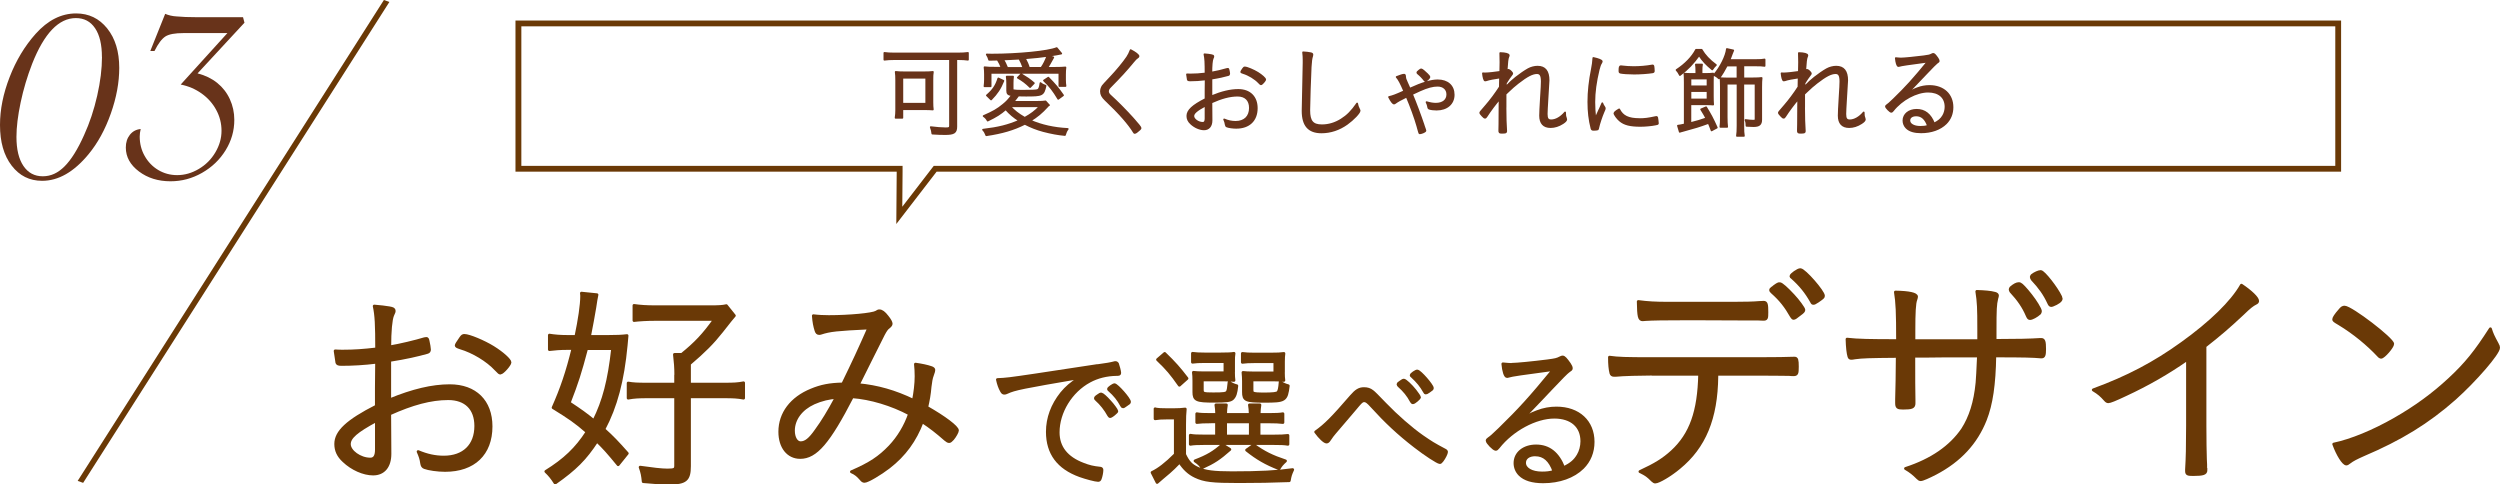 <?xml version="1.0" encoding="UTF-8"?>
<svg id="_レイヤー_2" data-name="レイヤー 2" xmlns="http://www.w3.org/2000/svg" width="429.99" height="83.33" viewBox="0 0 429.99 83.33">
  <defs>
    <style>
      .cls-1 {
        stroke: #68331a;
        stroke-width: .3px;
      }

      .cls-1, .cls-2 {
        stroke-linecap: round;
        stroke-linejoin: round;
      }

      .cls-1, .cls-3 {
        fill: #68331a;
      }

      .cls-2 {
        stroke: #6a3906;
        stroke-width: .5px;
      }

      .cls-2, .cls-4 {
        fill: #6a3906;
      }

      .cls-3, .cls-4 {
        stroke-width: 0px;
      }
    </style>
  </defs>
  <g id="img">
    <g>
      <g>
        <path class="cls-2" d="M64.79,62.29c-2.17.27-4.18.38-6.04.38-.53,0-.72-.08-.8-.3-.04-.3-.15-.91-.3-2.01.61.04.95.04,1.33.04,1.94,0,3.46-.11,5.81-.38,0-4.18-.08-5.78-.42-7.37,1.06.08,1.9.19,2.58.3.65.11.84.23.84.49,0,.19,0,.23-.27.8-.3.72-.49,2.74-.49,5.43,1.67-.27,4.52-.95,6-1.41q.11-.04.3-.04c.15,0,.23.08.3.49.11.46.23,1.18.23,1.41,0,.27-.11.42-.38.49-1.75.49-3.57.91-6.46,1.37v6.8c3.95-1.63,7.33-2.43,10.33-2.43,4.41,0,7.1,2.66,7.1,6.99,0,4.75-2.96,7.56-7.9,7.56-1.29,0-2.85-.23-3.53-.49-.3-.11-.42-.3-.49-.72-.11-.8-.27-1.22-.61-2.01,1.52.65,2.93.95,4.41.95,3.42,0,5.51-2.01,5.51-5.36,0-3-1.75-4.71-4.75-4.71s-6.19.87-10.07,2.62l.04,6.88c0,2.17-1.06,3.46-2.89,3.46-1.63,0-3.61-.87-5.05-2.24-.95-.87-1.37-1.79-1.37-2.92,0-2.09,1.98-3.95,6.99-6.5v-3.15l.04-4.41ZM64.75,72.32c-3.46,1.86-4.67,2.92-4.67,4.07,0,1.25,1.86,2.58,3.61,2.58.72,0,1.06-.53,1.06-1.63v-5.01ZM86.07,64.16c-.15,0-.23-.04-.76-.61-1.48-1.6-3.95-3.08-6.12-3.72-.57-.19-.72-.27-.72-.42,0-.11.23-.49.76-1.25.27-.38.38-.46.65-.46.8,0,3.34,1.06,4.94,2.05,1.6.99,2.89,2.17,2.89,2.58,0,.38-1.25,1.82-1.63,1.82Z"/>
        <path class="cls-2" d="M106.32,79.92c-1.75-2.13-2.39-2.85-3.65-4.07-2.01,3.08-3.72,4.79-7.18,7.22-.53-.84-.95-1.37-1.6-1.98,3.19-1.98,5.24-3.91,7.1-6.8-2.01-1.75-3.08-2.47-5.85-4.18,1.44-3.23,2.43-6.12,3.42-10.18h-1.06c-1.14,0-2.09.08-3,.19v-2.47c.91.15,1.9.23,3.23.23h1.33c.61-2.89.99-5.47.99-6.92,0-.11,0-.3-.04-.53l2.66.27c-.11.53-.23,1.14-.38,2.24-.19,1.18-.61,3.42-.91,4.94h3.15c1.52,0,2.43-.04,3.31-.15q-.04.49-.15,1.67c-.57,6.04-1.75,10.52-3.84,14.44,1.56,1.41,2.24,2.13,4.03,4.14l-1.56,1.94ZM100.89,59.94c-1.14,4.29-1.63,5.81-3,9.35,2.13,1.41,2.85,1.94,4.26,3.08,1.71-3.42,2.62-6.91,3.23-12.42h-4.48ZM116.24,64.5c0-1.25-.08-2.24-.23-3.53h1.25c2.36-1.9,3.8-3.42,5.66-6.04h-10.3c-1.33,0-2.66.08-3.57.19v-2.58c.99.15,2.13.23,3.69.23h9.38c1.48,0,2.2-.04,2.81-.19l1.37,1.71q-.27.27-2.17,2.7c-1.56,1.98-3,3.42-5.55,5.59v3.5h6.04c1.6,0,2.32-.04,3.27-.23v2.62c-1.03-.19-1.79-.23-3.27-.23h-6.04v11.93c0,2.39-.65,2.93-3.61,2.93-.99,0-2.32-.08-4.33-.27-.11-1.06-.19-1.52-.53-2.47,2.09.3,3.69.49,4.67.49,1.22,0,1.44-.11,1.44-.76v-11.85h-4.86c-1.44,0-2.28.04-3.31.23v-2.58c.84.15,1.56.19,3.27.19h4.9v-1.56Z"/>
        <path class="cls-2" d="M146.6,68.22c-4.07,7.9-6.27,10.45-8.97,10.45-2.09,0-3.5-1.75-3.5-4.41,0-3.15,1.98-5.78,5.43-7.18,1.63-.68,3.15-.99,5.4-1.03,1.86-3.8,2.89-6.04,4.48-9.65-5.51.27-6.65.38-8.28.91-.11.04-.19.04-.27.04-.27,0-.42-.15-.53-.49-.23-.72-.38-1.44-.46-2.55.87.11,1.79.15,2.66.15,3.53,0,7.48-.38,8.13-.76.3-.19.38-.23.57-.23.38,0,.8.3,1.33.99.46.57.68.99.68,1.22,0,.19-.15.38-.49.65-.27.19-.49.53-.84,1.18-.76,1.52-3.84,7.64-4.33,8.66,3.31.3,6.35,1.18,9.5,2.7.27-1.29.46-2.89.46-4.14,0-.84-.04-1.41-.11-2.09,1.06.15,2.01.34,2.77.61.27.11.38.23.38.38,0,.19-.04.3-.23.84-.23.61-.3,1.1-.42,2.05-.11,1.33-.3,2.36-.57,3.53,3.08,1.75,5.28,3.42,5.28,3.99,0,.23-.42.99-.8,1.44-.27.3-.46.46-.61.46-.19,0-.38-.11-.65-.34-1.52-1.33-2.55-2.13-3.99-3.08-1.22,3.23-3.04,5.74-5.74,7.83-1.48,1.14-3.65,2.43-4.18,2.43-.23,0-.38-.08-.65-.42-.49-.57-.95-.95-1.6-1.22,3.19-1.37,4.83-2.47,6.61-4.33,1.48-1.56,2.66-3.53,3.38-5.62-3.04-1.63-6.73-2.74-9.88-2.96ZM139.96,69.32c-2.17.99-3.5,2.77-3.5,4.75,0,1.22.53,2.09,1.25,2.09.84,0,1.6-.61,2.66-2.13,1.14-1.56,2.13-3.19,3.46-5.66-1.06,0-2.62.38-3.88.95Z"/>
        <path class="cls-2" d="M188.72,62.91c1.73-.24,2.21-.32,2.94-.51.08-.03.13-.03.19-.03.16,0,.27.08.35.22.13.32.38,1.3.38,1.54s-.08.27-.57.27c-1.67.03-3.24.41-4.62,1.16-3.21,1.73-5.4,5.32-5.4,8.8,0,2.57,1.46,4.4,4.29,5.48,1.05.41,1.73.57,2.97.7.19.03.27.11.27.3,0,.38-.14,1.11-.3,1.51-.08.19-.16.27-.35.27-.43,0-2.08-.43-3.13-.81-3.73-1.35-5.59-3.83-5.59-7.54,0-2.38.84-4.62,2.43-6.62.86-1.03,1.54-1.62,3.19-2.73-9.78,1.67-11.29,1.97-12.56,2.57-.22.11-.35.13-.46.13-.24,0-.32-.08-.51-.41-.3-.54-.51-1.13-.68-1.92,1.43-.05,1.94-.11,6.48-.78l10.67-1.62ZM188.56,68.26c.05-.03.13-.08.22-.16.38-.27.51-.35.65-.32.19.03.76.51,1.46,1.3.49.51,1.19,1.49,1.19,1.62,0,.11-.08.19-.27.35-.32.32-.76.59-.84.59-.11,0-.16-.05-.27-.22-.54-1-1.3-1.97-2.13-2.7-.11-.08-.16-.16-.16-.24,0-.05.05-.14.16-.22ZM194.26,69.12c0,.16-.08.22-.62.57-.3.22-.38.27-.49.27-.08,0-.14-.03-.22-.19-.57-1.08-1.19-1.84-2.16-2.7-.08-.08-.11-.11-.11-.16,0-.16.81-.73,1.03-.73.43.03,2.57,2.43,2.57,2.94Z"/>
        <path class="cls-2" d="M198.67,70.34c.62.11,1.03.13,2,.13h1.24c.78,0,1.3-.03,1.94-.11-.08.81-.11,1.38-.11,2.7v5.1c.62,1.32,1.16,1.89,2.24,2.38,1.3.59,2.81.78,5.92.78,4.81,0,7.7-.16,10.43-.54-.38.84-.43,1-.59,1.89-2.78.11-5.59.16-8.64.16-4.62,0-5.97-.16-7.51-.89-1.08-.51-1.94-1.3-2.7-2.48-.84.86-1.22,1.24-1.81,1.75q-.32.3-1.22,1.03-.46.38-.84.73l-.86-1.7c1.13-.54,2.35-1.46,4-3.11v-6.27h-1.59c-.81,0-1.3.03-1.89.13v-1.7ZM200.32,60.8c1.73,1.67,2.51,2.57,3.83,4.29l-1.3,1.16c-1.38-1.97-2.08-2.81-3.75-4.4l1.22-1.05ZM208.28,72.55c-1.22,0-1.76.03-2.43.11v-1.49c.57.11,1.19.13,2.4.13h1.03c-.03-.81-.05-1.11-.14-1.65h1.78c-.08.46-.11.86-.14,1.65h4.27c-.03-.78-.05-1.16-.14-1.65h1.78c-.08.51-.11.86-.14,1.65h1.7c1.19,0,1.84-.03,2.4-.13v1.49c-.7-.08-1.22-.11-2.46-.11h-1.65v2.46h2.46c1.27,0,1.89-.03,2.51-.11v1.51c-.57-.11-1.3-.13-2.51-.13h-11.88c-1.13,0-1.81.03-2.38.13v-1.54c.57.11,1.22.13,2.38.13h2.13v-2.46h-1ZM212.15,64.02c0,.65.03,1,.08,1.4-.62-.05-.95-.08-1.62-.08h-3.83v1.65c0,.7.16.76,1.89.76,1.86,0,2.27-.05,2.46-.41.11-.22.19-.59.27-1.57.51.32.84.46,1.32.59-.13,1.3-.32,1.81-.73,2.21-.38.35-1.05.43-3.16.43-3.08,0-3.48-.19-3.48-1.57v-1.95c0-.67-.03-1.03-.08-1.43.46.05.84.08,1.65.08h3.78v-1.95h-3.54c-.89,0-1.46.03-2.05.11v-1.51c.57.08,1.22.11,2.08.11h2.75c1.22,0,1.81-.03,2.3-.11-.08.46-.08.81-.08,1.4v1.81ZM211.52,77.3c-1.78,1.57-2.73,2.21-4.78,3.13-.3-.46-.59-.76-1.19-1.16,2.13-.81,3.27-1.49,4.7-2.78l1.27.81ZM210.79,75.01h4.27v-2.46h-4.27v2.46ZM220.73,64.02c0,.62.03,1.08.08,1.4-.59-.05-.95-.08-1.62-.08h-3.86v1.65c0,.43.05.57.32.65.24.08.76.13,1.51.13,1.84,0,2.46-.08,2.65-.3.19-.22.3-.67.38-1.73.51.32.89.49,1.38.62-.32,2.54-.51,2.65-4.13,2.65-3.19,0-3.56-.16-3.56-1.59v-1.86c0-.54-.03-.92-.08-1.49.46.05.84.08,1.65.08h3.83v-1.95h-3.54c-.89,0-1.46.03-2.05.11v-1.51c.57.08,1.19.11,2.05.11h2.78c1.22,0,1.78-.03,2.3-.11-.05.35-.08.78-.08,1.4v1.81ZM215.63,76.55c1.76,1.27,3.16,1.97,5.46,2.73-.54.49-.78.76-1.11,1.32-2.27-.89-3.75-1.75-5.56-3.19l1.22-.86Z"/>
        <path class="cls-2" d="M232.41,68.15c.84-.97,1.38-1.3,2.19-1.3.57,0,1,.13,1.43.46q.3.19,2.21,2.19c1.97,2.05,4.48,4.24,6.37,5.56,1.49,1.03,1.94,1.32,3.94,2.38.16.08.24.19.24.3,0,.24-.38,1-.73,1.46-.22.27-.3.35-.41.35-.35,0-2.51-1.41-4.27-2.78-2.84-2.19-5.02-4.24-7.4-6.86-.7-.78-1-1-1.35-1-.3,0-.54.19-1,.73-.05.05-.27.32-.59.7-.08.11-.32.38-.62.73-1.16,1.38-1.46,1.73-2.86,3.35-.32.38-.54.65-.97,1.3-.13.19-.27.3-.43.3-.35,0-1.16-.76-1.86-1.73,1.67-1.19,2.86-2.38,6.1-6.13ZM240.62,65.88c.05-.03.14-.08.22-.16.38-.27.51-.35.65-.32.24.03,1.19.89,1.89,1.78.43.54.76,1.05.76,1.16-.03.19-.89.92-1.11.92-.11,0-.16-.05-.27-.22-.57-1.08-1.22-1.86-2.16-2.7-.08-.11-.14-.16-.14-.24s.05-.13.16-.22ZM243.78,63.83c.46.03,2.57,2.46,2.57,2.92,0,.16-.08.22-.62.59-.32.22-.4.24-.49.24-.11,0-.14-.03-.22-.19-.59-1.05-1.16-1.75-2.19-2.7-.08-.05-.11-.08-.11-.14,0-.19.84-.76,1.05-.73Z"/>
        <path class="cls-2" d="M260.05,62.67c.78,0,3.57-.27,6.08-.59,1.43-.19,1.65-.24,2.24-.54.22-.11.3-.13.4-.13.24,0,.54.3,1.16,1.19.22.32.32.57.32.73,0,.19-.05.22-.51.54q-.41.27-3.13,3.16c-.46.49-1.67,1.78-3.4,3.57-.92.97-1.11,1.13-2.03,2.13,1.32-1.08,2.03-1.49,3.21-1.92,1.11-.43,2.21-.62,3.32-.62,3.81,0,6.29,2.32,6.29,5.81,0,1.76-.62,3.27-1.78,4.43-1.59,1.57-4.02,2.43-6.81,2.43-1.84,0-3.19-.41-4.02-1.24-.51-.51-.81-1.21-.81-1.97,0-1.73,1.51-2.94,3.62-2.94,2.21,0,3.78,1.24,4.75,3.75,1.3-.67,1.92-1.19,2.48-2.13.41-.67.65-1.57.65-2.43,0-2.59-1.78-4.16-4.75-4.16-3.21,0-7.24,2.16-9.62,5.19-.22.27-.32.35-.46.35-.32,0-1.46-1.16-1.46-1.49,0-.11.08-.22.24-.32.54-.38.62-.46,1.89-1.67,3.46-3.38,5.21-5.29,9.29-10.26-5.43.73-7.18.97-7.75,1.16-.16.05-.22.05-.27.05-.3,0-.59-.92-.7-2.16.51.05,1.16.11,1.54.11ZM264.07,78.22c-1.13,0-1.86.54-1.86,1.38,0,1.05,1.22,1.76,3,1.76.78,0,1.3-.05,2.08-.27-.68-1.94-1.73-2.86-3.21-2.86Z"/>
        <path class="cls-2" d="M284.15,64.34c-1.83,0-5.11.08-6.28.21h-.25c-.33,0-.46-.12-.54-.37-.17-.67-.25-1.5-.25-2.74,1.45.21,2.87.25,7.23.25h18.5c2.49,0,5.32-.04,5.9-.08h.21c.37,0,.46.25.46,1.46s-.08,1.37-.67,1.37c-.17,0-.42,0-.75-.04-.71,0-2.79-.04-5.03-.04h-7.4v.38c-.08,7.23-2.12,12.14-6.48,15.71-1.54,1.29-3.53,2.45-4.11,2.45-.12,0-.29-.08-.46-.25-.83-.83-1.12-1.04-2.16-1.54,2.62-1.21,4.03-2.08,5.53-3.45,3.2-2.95,4.61-6.86,4.74-13.3h-8.19ZM300.48,54.87c-.5,0-8.44-.04-9.68-.04-4.66,0-6.61.04-7.81.12-.37.04-.46.04-.46.04-.58,0-.71-.5-.75-3.12,1.58.21,2.99.29,4.99.29h11.43c1.79,0,3.53-.04,4.32-.12.5-.04.75-.04.83-.04.46,0,.54.33.54,1.7,0,1.08-.04,1.21-.62,1.21-.08,0-.21,0-.91-.04h-1.87ZM304.8,49.55c.08-.04.21-.12.33-.25.58-.42.79-.54,1-.5.33.04,1.16.79,2.29,2,.83.87,1.83,2.25,1.83,2.49,0,.21-.12.37-.71.79-.62.5-.87.67-1.04.67-.12,0-.21-.08-.37-.33-.96-1.7-1.87-2.87-3.33-4.16-.17-.17-.25-.25-.25-.37s.08-.21.25-.33ZM309.67,46.39c.71.04,3.95,3.78,3.95,4.49,0,.25-.12.33-.96.92-.5.33-.62.37-.75.37-.17,0-.21-.04-.33-.29-.91-1.62-1.91-2.87-3.37-4.16-.12-.08-.17-.12-.17-.21,0-.29,1.25-1.16,1.62-1.12Z"/>
        <path class="cls-2" d="M340.34,58.61v-2.04c0-3.53-.04-4.61-.33-6.44,1.29.04,2.37.12,3.12.33.29.08.42.21.42.37,0,.12-.04.21-.12.5-.25,1.08-.29,1.71-.29,5.65v1.58q5.45,0,7.77-.17h.17c.46,0,.58.33.58,1.66,0,1.04-.12,1.33-.5,1.33h-.17c-1.29-.12-2.78-.17-7.9-.17-.08,4.95-.58,8.31-1.62,10.97-1.58,3.99-4.36,7.02-8.56,9.23-1.12.58-2.24,1.08-2.54,1.08-.21,0-.33-.08-.54-.29-.67-.67-1.21-1.12-2.08-1.62,4.49-1.45,7.77-3.74,9.81-6.73,1.33-2.08,2.16-4.61,2.49-8.02.08-.83.12-1.91.25-4.61h-5.74c-2.58.04-4.32.04-5.4.04,0,3.57,0,6.07.04,7.48v.62c0,.67-.33.83-1.87.83-.96,0-1.12-.12-1.12-.92v-.62c.04-.54.12-5.45.12-7.36-4.86.04-6.03.08-7.27.25-.42.08-.54.08-.62.08-.25,0-.33-.04-.42-.29-.17-.54-.29-1.58-.33-2.99,1.79.21,4.03.25,8.69.25,0-4.91-.08-6.57-.37-8.35,2.37.04,3.62.33,3.62.79q0,.12-.12.5c-.25.62-.33,2.29-.33,5.32v1.75h11.18ZM350.94,53.5c0,.12-.04.21-.12.37-.54.5-1.33.91-1.66.91-.21,0-.29-.08-.5-.54-.62-1.46-1.5-2.74-2.79-4.12-.08-.17-.12-.25-.12-.33s.04-.17.12-.29c.58-.5,1-.71,1.37-.71.29,0,.58.25,1.41,1.21.91,1.08,1.66,2.12,2.16,3.12.08.21.12.29.12.37ZM354.51,51.38c0,.33-.54.75-1.5,1.12-.12.04-.17.04-.21.04-.17,0-.29-.12-.42-.42-.71-1.54-1.54-2.7-2.83-4.07-.12-.21-.17-.29-.17-.42,0-.04.04-.12.12-.25.46-.37,1.16-.67,1.5-.67.5,0,2.74,2.87,3.41,4.32.04.17.08.25.08.33Z"/>
        <path class="cls-2" d="M376.25,61.77c-3.33,2.33-6.86,4.36-10.64,6.11-1.83.87-2.7,1.21-2.99,1.21-.17,0-.33-.08-.54-.33-.67-.75-1.08-1.12-2.04-1.7,5.9-2.16,10.47-4.57,15.21-7.98,4.99-3.57,8.65-7.15,10.27-10.02,1.62,1.08,2.78,2.2,2.78,2.7,0,.17-.08.29-.37.42-.5.25-1,.62-2.16,1.75-2.45,2.29-3.74,3.41-6.53,5.61v13.67c0,2.37.04,4.78.08,5.82.04.46.04.75.04.79,0,.37,0,.67.04.71v.37c0,.54-.46.71-2.2.71-.96,0-1.12-.08-1.12-.62v-.25c.12-1.87.17-3.95.17-7.52v-11.43Z"/>
        <path class="cls-2" d="M409.54,61.43c-.12,0-.29-.08-.46-.29-1.83-1.95-4.2-3.91-6.73-5.44-.91-.54-.96-.58-.96-.79s.37-.79,1.04-1.54c.33-.42.54-.54.83-.54,1.16.04,8.27,5.49,8.27,6.32,0,.5-1.54,2.29-2,2.29ZM429.53,59.23c.17.25.21.42.21.58,0,.96-3.99,5.57-7.52,8.73-4.66,4.12-9.35,6.98-15.71,9.68-1.21.54-1.87.87-2.41,1.29-.25.21-.42.29-.54.29-.5,0-1.5-1.58-2.16-3.41,2.99-.62,6.82-2.2,10.52-4.32,3.57-2.04,6.57-4.24,9.35-6.82,2.87-2.66,4.57-4.78,7.07-8.69.25.83.46,1.29,1.21,2.66Z"/>
      </g>
      <g>
        <path class="cls-3" d="M20.51,11.69c0,2.48-.48,5.1-1.45,7.84-.97,2.75-2.25,5.09-3.85,7.02-2.51,3.03-5.16,4.55-7.96,4.55-2.17,0-3.91-.87-5.25-2.62s-2-4.07-2-6.99c0-2.64.55-5.39,1.66-8.24,1.1-2.85,2.59-5.32,4.46-7.42,2.1-2.35,4.42-3.52,6.97-3.52,2.19,0,3.97.86,5.35,2.58,1.38,1.72,2.07,3.98,2.07,6.79ZM17.53,9.81c0-2.14-.39-3.79-1.18-4.96s-1.89-1.74-3.3-1.74c-2.94,0-5.45,2.62-7.52,7.86-.84,2.17-1.5,4.38-1.98,6.65-.48,2.27-.72,4.24-.72,5.93,0,2.14.4,3.81,1.2,4.99.8,1.18,1.9,1.78,3.32,1.78s2.62-.57,3.76-1.71c1.14-1.14,2.26-2.93,3.35-5.37.96-2.1,1.71-4.36,2.26-6.79s.82-4.64.82-6.65Z"/>
        <path class="cls-3" d="M42.08,3.87l-8.1,8.75c1.32.34,2.45.89,3.38,1.64.93.75,1.66,1.68,2.17,2.79.51,1.11.77,2.3.77,3.57,0,1.87-.5,3.61-1.5,5.23-1,1.62-2.35,2.91-4.05,3.88-1.7.97-3.5,1.45-5.42,1.45-2.12,0-3.93-.56-5.43-1.69s-2.26-2.5-2.26-4.12c0-.87.23-1.59.7-2.19.47-.59,1.09-.92,1.86-.99-.11.46-.17.89-.17,1.3,0,1.21.28,2.32.85,3.33.57,1.01,1.34,1.82,2.32,2.41.98.59,2.07.89,3.28.89,1.28,0,2.51-.35,3.71-1.06s2.15-1.66,2.85-2.85c.71-1.2,1.06-2.43,1.06-3.71s-.3-2.47-.91-3.59c-.6-1.12-1.44-2.06-2.5-2.82-1.06-.76-2.26-1.28-3.61-1.55l8.03-8.85h-7.55c-1.46,0-2.5.19-3.11.58s-1.24,1.22-1.88,2.5h-.72l2.56-6.39c.59.25,1.23.4,1.91.44.93.09,2.14.14,3.62.14h7.86l.24.92Z"/>
      </g>
      <polygon class="cls-4" points="13.36 82.71 14.3 83.05 66.97 .34 66.03 0 13.36 82.71"/>
      <g>
        <path class="cls-1" d="M153.83,10.17c-.66,0-1.21.03-1.72.1v-1.17c.48.07,1,.1,1.72.1h10.93c.7,0,1.22-.03,1.72-.1v1.17c-.48-.07-1.04-.1-1.68-.1h-.32v11.58c0,1.05-.37,1.31-1.94,1.31-.6,0-1.28-.02-2.18-.08-.03-.37-.12-.71-.27-1.11.93.12,1.89.2,2.58.2.61,0,.73-.08.73-.46v-11.44h-9.57ZM160.37,17.62c0,.53.02.85.07,1.21-.34-.03-.9-.05-1.36-.05h-3.88v1.48h-1.16c.07-.44.1-.87.1-1.29v-5.17c0-.63-.02-1.02-.08-1.43.42.05.82.07,1.51.07h3.35c.7,0,1.09-.02,1.53-.07-.07.42-.08.68-.08,1.38v3.88ZM155.2,17.84h4.11v-4.47h-4.11v4.47Z"/>
        <path class="cls-1" d="M180.41,18.06c-.1.08-.14.1-.25.24-.99,1.09-1.79,1.75-2.94,2.45,1.89.83,4.05,1.31,6.43,1.43-.24.32-.36.59-.49,1.04-1.24-.12-2.28-.31-3.71-.68-1.16-.31-2.12-.7-3.18-1.24-1.97.99-3.91,1.55-6.63,1.96-.17-.44-.27-.63-.56-.95,2.67-.31,4.32-.73,6.24-1.56-.99-.63-1.62-1.16-2.33-1.97-.99.83-1.56,1.21-3.11,1.96-.2-.36-.37-.54-.7-.78,1.67-.73,2.38-1.14,3.35-1.94.65-.53.87-.77,1.55-1.65-.68-.08-.85-.24-.85-.78v-1.24c0-.46-.02-.82-.08-1.17h1.09c-.05.34-.07.65-.07,1.07v1.04c0,.15.03.19.17.24.2.05.71.08,1.41.08,1.55,0,2.35-.03,2.63-.1.32-.08.46-.34.58-1.22.29.24.53.36.87.46-.37,1.63-.51,1.7-3.37,1.7-.25,0-.95-.02-1.31-.02-.46.61-.58.77-.87,1.09h4.1c.73,0,1.1-.02,1.45-.08l.59.66ZM172.29,11.67c-.2-.53-.41-.95-.7-1.41q-.14,0-1.46.03c-.12-.41-.19-.56-.41-.92.37.02.63.02.85.02,4.54,0,9.71-.51,11.18-1.12l.78.94q-.19.03-.88.17c-.48.08-.8.14-1.39.22l.9.27c-.6,1.09-.73,1.31-1.04,1.8h1.29c.83,0,1.39-.02,1.84-.07-.05.39-.07.76-.07,1.22v.95c0,.36.03.71.08,1.02h-1.05v-2.26h-11.83v2.31h-1.05c.05-.37.08-.77.08-1.16v-.9c0-.44-.02-.82-.07-1.21.54.07.99.08,2.01.08h.94ZM169.74,16.41c1.09-.95,1.56-1.65,1.97-2.92l.87.41c-.56,1.36-1.05,2.11-2.12,3.21l-.71-.7ZM176.03,11.67c-.19-.56-.44-1.14-.7-1.58-1.02.05-2.01.1-2.8.14.27.44.46.82.71,1.45h2.79ZM173.72,18.28c.65.75,1.43,1.36,2.53,1.99,1.14-.63,1.8-1.14,2.62-1.99h-5.15ZM177.17,14.97c-.73-.71-1.22-1.09-2.11-1.61l.58-.59c1.12.68,1.33.82,2.18,1.53l-.65.68ZM179.11,11.67c.39-.54.75-1.26,1.04-2.06-1.02.15-2.12.27-3.88.41.36.68.53,1.05.71,1.65h2.12ZM182.01,16.99c-.85-1.41-1.39-2.12-2.45-3.14l.75-.49c1.14,1.16,1.68,1.8,2.53,3.03l-.83.61Z"/>
        <path class="cls-1" d="M195.83,9.65c0,.1-.07.19-.19.25-.2.14-.36.27-.73.73-1.14,1.39-2.11,2.46-3.98,4.35-.25.25-.36.48-.36.73,0,.24.1.42.32.65,1.29,1.17,2.77,2.67,3.96,3.99.87.97,1.33,1.55,1.33,1.67s-.2.32-.61.63c-.17.14-.32.22-.39.22s-.12-.03-.17-.14c-.83-1.38-2.46-3.25-4.9-5.56-.53-.51-.75-.93-.75-1.44,0-.32.1-.66.29-.95q.14-.2,1.27-1.39c1.16-1.22,2.28-2.58,2.94-3.55.25-.41.41-.68.61-1.22.82.43,1.34.82,1.34,1.04Z"/>
        <path class="cls-1" d="M207.36,13.66c-.97.12-1.87.17-2.7.17-.24,0-.32-.03-.36-.14-.02-.14-.07-.41-.14-.9.27.02.42.02.59.02.87,0,1.55-.05,2.6-.17,0-1.87-.03-2.58-.19-3.3.48.03.85.08,1.16.14.29.05.37.1.37.22,0,.08,0,.1-.12.36-.14.32-.22,1.22-.22,2.43.75-.12,2.02-.42,2.69-.63q.05-.02.14-.02c.07,0,.1.03.14.22.05.2.1.53.1.63,0,.12-.05.19-.17.22-.78.22-1.6.41-2.89.61v3.04c1.77-.73,3.28-1.09,4.62-1.09,1.97,0,3.18,1.19,3.18,3.13,0,2.12-1.33,3.38-3.54,3.38-.58,0-1.27-.1-1.58-.22-.14-.05-.19-.14-.22-.32-.05-.36-.12-.54-.27-.9.68.29,1.31.42,1.97.42,1.53,0,2.46-.9,2.46-2.4,0-1.34-.78-2.11-2.12-2.11s-2.77.39-4.5,1.17l.02,3.08c0,.97-.48,1.55-1.29,1.55-.73,0-1.62-.39-2.26-1-.42-.39-.61-.8-.61-1.31,0-.93.88-1.77,3.13-2.91v-1.41l.02-1.97ZM207.34,18.15c-1.55.83-2.09,1.31-2.09,1.82,0,.56.83,1.16,1.62,1.16.32,0,.48-.24.48-.73v-2.24ZM216.88,14.49c-.07,0-.1-.02-.34-.27-.66-.71-1.77-1.38-2.74-1.67-.26-.08-.32-.12-.32-.19,0-.05.1-.22.34-.56.12-.17.17-.2.29-.2.36,0,1.5.48,2.21.92.71.44,1.29.97,1.29,1.16,0,.17-.56.82-.73.82Z"/>
        <path class="cls-1" d="M225.41,9.15c.25.05.32.1.32.27,0,.08-.02.14-.05.25-.12.34-.2.93-.25,1.85-.08,1.62-.24,6.31-.24,7.45,0,1.89.58,2.58,2.18,2.58,1.16,0,2.29-.34,3.33-1,1.05-.66,1.79-1.41,2.72-2.75.07.41.14.59.36,1.04.05.1.07.14.07.2,0,.36-1.12,1.53-2.18,2.28-1.33.95-2.84,1.45-4.37,1.45-2.23,0-3.26-1.19-3.26-3.72,0-.42.14-7.21.17-8.23v-.49c0-.54-.02-.78-.08-1.33.54.03,1,.08,1.29.15Z"/>
        <path class="cls-1" d="M240.03,17.67c-.12.1-.19.14-.25.14-.2,0-.48-.36-.87-1.12.7-.17,1.09-.31,2.62-1-.61-1.41-.93-2.02-1.31-2.45.58-.24,1.09-.39,1.26-.39.14,0,.17.03.19.32.03.36.07.48.32,1.02.12.27.34.76.48,1.07,2.16-.99,3.67-1.44,4.81-1.44,1.7,0,2.75.95,2.75,2.48s-1.16,2.55-2.94,2.55c-.41,0-.92-.05-1.21-.14-.17-.05-.22-.12-.25-.34-.05-.27-.1-.46-.27-.8.63.19,1.12.27,1.6.27,1.21,0,1.97-.61,1.97-1.6,0-.9-.66-1.5-1.67-1.5-.83,0-1.75.24-3.04.82q-.34.14-1.36.63c.58,1.36,1.44,3.65,2.02,5.39,0,.02.08.22.22.65.05.12.07.19.07.22,0,.1-.08.17-.32.29-.22.1-.51.19-.63.19-.08,0-.12-.05-.15-.2-.02-.05-.08-.34-.17-.6q-.03-.14-.12-.44c-.37-1.33-1.17-3.52-1.84-5.07q-1.46.71-1.9,1.05ZM244.1,12.13c.22-.17.27-.2.34-.2.14,0,.58.36,1.04.82.31.31.37.41.37.51,0,.17-.51.66-.7.66-.05,0-.08-.02-.17-.14-.24-.34-.76-.87-1.05-1.09-.12-.08-.15-.14-.15-.2,0-.08.02-.12.32-.36Z"/>
        <path class="cls-1" d="M258.94,18.47c0,1.39.05,3.28.12,4.05v.07c0,.2-.1.24-.73.24-.44,0-.46-.02-.46-.42,0-.07,0-.58.02-1.05.02-.54.02-.73.02-3.3,0-.42,0-.71.02-1.04-.73.83-1.63,2.04-2.24,2.99-.12.19-.19.24-.27.24-.12,0-.2-.07-.46-.34-.27-.29-.36-.41-.36-.51s0-.1.92-1.16c.83-.95,1.72-2.14,2.45-3.28,0-.07.02-.61.03-1.63-.93.12-1.94.32-2.38.48-.05.02-.12.03-.17.03-.1,0-.15-.07-.24-.36-.07-.27-.12-.53-.15-.87.12.02.27.02.36.02.53,0,1.8-.14,2.62-.27q.03-1.41.03-1.67,0-.54-.03-1.56c.87.02,1.46.17,1.46.39,0,.07-.02.12-.08.27-.12.26-.2.87-.29,2.35q.08-.03.19-.09c.05-.03.1-.03.15-.03.17.02.63.46.63.63,0,.05-.02.08-.1.19-.24.29-.68.94-.99,1.45,0,.07-.02.54-.02.66.7-.73,1.21-1.19,1.77-1.63.68-.53,1.51-1.11,2.09-1.43.49-.27,1.09-.42,1.61-.42,1.28,0,1.89.78,1.89,2.36,0,.2-.07,1.33-.2,3.33-.07,1.07-.12,2.12-.12,2.45,0,.8.2,1.09.78,1.09.78,0,1.67-.51,2.38-1.36,0,.48.02.63.15.99.03.1.05.15.05.22,0,.17-.2.39-.61.65-.68.44-1.39.66-2.09.66-1.19,0-1.8-.66-1.8-1.97,0-.48.05-1.51.15-3.13.1-1.5.14-2.31.14-2.74,0-1.04-.24-1.44-.83-1.44-.78,0-1.7.48-3.25,1.68-.54.42-1.21,1-1.67,1.46-.29.29-.44.44-.48.46v2.31Z"/>
        <path class="cls-1" d="M275.1,18.88q.39-.9.49-1.12c.07.22.15.37.36.68.05.07.07.14.07.2,0,.1-.02.17-.24.65-.31.71-.75,2.04-.87,2.63-.03.2-.07.29-.12.34-.05.03-.36.07-.7.07-.22,0-.31-.05-.36-.24-.37-1.43-.54-2.89-.54-4.56,0-1.75.2-3.62.61-5.66.15-.76.2-1.17.25-1.9.88.19,1.45.42,1.45.59,0,.05-.03.14-.12.29-.17.27-.25.53-.41,1.12-.51,2.14-.75,3.89-.75,5.59,0,.88.05,1.77.17,2.86l.7-1.55ZM281.99,20.49c.9,0,1.51-.08,2.8-.36.03-.02.07-.02.1-.02.08,0,.12.03.14.12.03.12.12.8.12.97,0,.12-.03.15-.36.2-.71.15-1.85.25-2.63.25-1.79,0-2.79-.25-3.57-.92-.41-.34-.92-1.04-.92-1.26,0-.12.36-.41.82-.66.59,1.19,1.58,1.67,3.5,1.67ZM279.03,11.42c.49.07,1.33.12,1.96.12,1.07,0,2.19-.1,3.13-.27q.07-.02.12-.02c.08,0,.12.03.14.12.03.12.07.58.07.83,0,.15-.03.2-.22.24-.75.12-2.14.22-3.16.22-.95,0-2.07-.08-2.41-.17-.08-.02-.1-.07-.12-.2v-.27c0-.44.07-.63.22-.63.05,0,.15.02.29.03Z"/>
        <path class="cls-1" d="M292.68,8.58c.54.93,1.34,1.78,2.45,2.6-.29.27-.37.39-.63.76-1.05-.87-1.65-1.51-2.26-2.45-1.04,1.44-1.95,2.41-3.3,3.42-.2-.41-.34-.59-.58-.87,1.51-.99,2.69-2.21,3.35-3.47h.97ZM294.38,22.41c-.25-.7-.36-.92-.51-1.27-1.68.61-2.23.78-4.37,1.36-.24.05-.48.14-.59.17l-.31-1.05c.31-.03.48-.07,1.17-.22v-7.22c0-.82-.02-1.14-.05-1.51.32.03.66.05,1.22.05h.82v-.63c0-.42-.02-.66-.07-.99h1.05c-.07.29-.08.53-.08.99v.63h.63c.66,0,1-.02,1.36-.07-.03.41-.05.83-.05,1.38v2.52c0,.63.02,1.05.05,1.43-.34-.03-.66-.05-1.26-.05h-2.65v3.25c1.29-.32,1.7-.46,2.75-.82-.34-.63-.46-.85-.9-1.55l.85-.36c.77,1.26,1.14,1.94,1.84,3.5l-.9.48ZM293.69,14.85v-1.34h-2.94v1.34h2.94ZM290.75,17.11h2.94v-1.45h-2.94v1.45ZM297.02,11.25c-.43.83-.8,1.46-1.36,2.23-.29-.27-.46-.39-.87-.58,1.14-1.33,2.09-3.23,2.23-4.47l1.09.24c-.1.22-.14.32-.24.59-.2.56-.25.68-.42,1.07h4.54c.77,0,1.11-.02,1.51-.1v1.1c-.48-.07-.8-.08-1.51-.08h-2.14v2.23h1.68c.66,0,1.14-.02,1.46-.07-.05.39-.07.85-.07,1.55v5.61c0,.83-.34,1.12-1.34,1.12-.22,0-.77-.02-1.19-.05,0-.41-.03-.65-.17-1,.53.08,1.02.12,1.36.12.27,0,.37-.07.37-.27v-6.1h-2.11v7.26c0,.85.02,1.27.1,1.72h-1.19c.07-.44.1-.95.1-1.72v-7.26h-1.87v5.8c0,.65.03,1.19.08,1.63h-1.16c.07-.56.08-.92.08-1.56v-5.3c0-.65-.02-1.05-.05-1.51.34.03.9.05,1.53.05h1.38v-2.23h-1.84Z"/>
        <path class="cls-1" d="M310.3,18.47c0,1.39.05,3.28.12,4.05v.07c0,.2-.1.24-.73.24-.44,0-.46-.02-.46-.42,0-.07,0-.58.02-1.05.02-.54.02-.73.02-3.3,0-.42,0-.71.02-1.04-.73.83-1.63,2.04-2.24,2.99-.12.19-.19.24-.27.24-.12,0-.2-.07-.46-.34-.27-.29-.36-.41-.36-.51s0-.1.92-1.16c.83-.95,1.72-2.14,2.45-3.28,0-.07.02-.61.03-1.63-.93.12-1.94.32-2.38.48-.05.02-.12.03-.17.03-.1,0-.15-.07-.24-.36-.07-.27-.12-.53-.15-.87.12.02.27.02.36.02.53,0,1.8-.14,2.62-.27q.03-1.41.03-1.67,0-.54-.03-1.56c.87.02,1.46.17,1.46.39,0,.07-.02.12-.08.27-.12.26-.2.87-.29,2.35q.08-.03.19-.09c.05-.03.1-.03.15-.03.17.02.63.46.63.63,0,.05-.02.08-.1.19-.24.29-.68.94-.99,1.45,0,.07-.02.54-.02.66.7-.73,1.21-1.19,1.77-1.63.68-.53,1.51-1.11,2.09-1.43.49-.27,1.09-.42,1.61-.42,1.28,0,1.89.78,1.89,2.36,0,.2-.07,1.33-.2,3.33-.07,1.07-.12,2.12-.12,2.45,0,.8.2,1.09.78,1.09.78,0,1.67-.51,2.38-1.36,0,.48.02.63.15.99.03.1.05.15.05.22,0,.17-.2.39-.61.65-.68.44-1.39.66-2.09.66-1.19,0-1.8-.66-1.8-1.97,0-.48.05-1.51.15-3.13.1-1.5.14-2.31.14-2.74,0-1.04-.24-1.44-.83-1.44-.78,0-1.7.48-3.25,1.68-.54.42-1.21,1-1.67,1.46-.29.29-.44.44-.48.46v2.31Z"/>
        <path class="cls-1" d="M327.04,10.06c.49,0,2.24-.17,3.82-.37.9-.12,1.04-.15,1.41-.34.14-.07.19-.08.25-.08.15,0,.34.19.73.75.14.2.2.36.2.46,0,.12-.03.14-.32.34q-.25.17-1.97,1.99c-.29.31-1.05,1.12-2.14,2.24-.58.61-.7.71-1.27,1.34.83-.68,1.27-.93,2.02-1.21.7-.27,1.39-.39,2.09-.39,2.4,0,3.96,1.46,3.96,3.65,0,1.11-.39,2.06-1.12,2.79-1,.99-2.53,1.53-4.28,1.53-1.16,0-2.01-.25-2.53-.78-.32-.32-.51-.77-.51-1.24,0-1.09.95-1.85,2.28-1.85,1.39,0,2.38.78,2.99,2.36.82-.42,1.21-.75,1.56-1.34.25-.42.41-.99.41-1.53,0-1.63-1.12-2.62-2.99-2.62-2.02,0-4.56,1.36-6.05,3.26-.14.17-.2.22-.29.22-.2,0-.92-.73-.92-.93,0-.07.05-.14.15-.2.34-.24.39-.29,1.19-1.05,2.18-2.12,3.28-3.33,5.85-6.46-3.42.46-4.52.61-4.88.73-.1.03-.14.03-.17.03-.19,0-.37-.58-.44-1.36.32.03.73.07.97.07ZM329.57,19.85c-.71,0-1.17.34-1.17.87,0,.66.77,1.1,1.89,1.1.49,0,.82-.03,1.31-.17-.42-1.22-1.09-1.8-2.02-1.8Z"/>
      </g>
      <path class="cls-4" d="M401.66,4.53v24h-241.06l-.3.39-5.11,6.64.05-6.02v-1.01s-1,0-1,0h-64.57V4.53h312M402.66,3.53H88.66v26h65.57l-.07,9,6.93-9h241.57V3.53h0Z"/>
    </g>
  </g>
</svg>